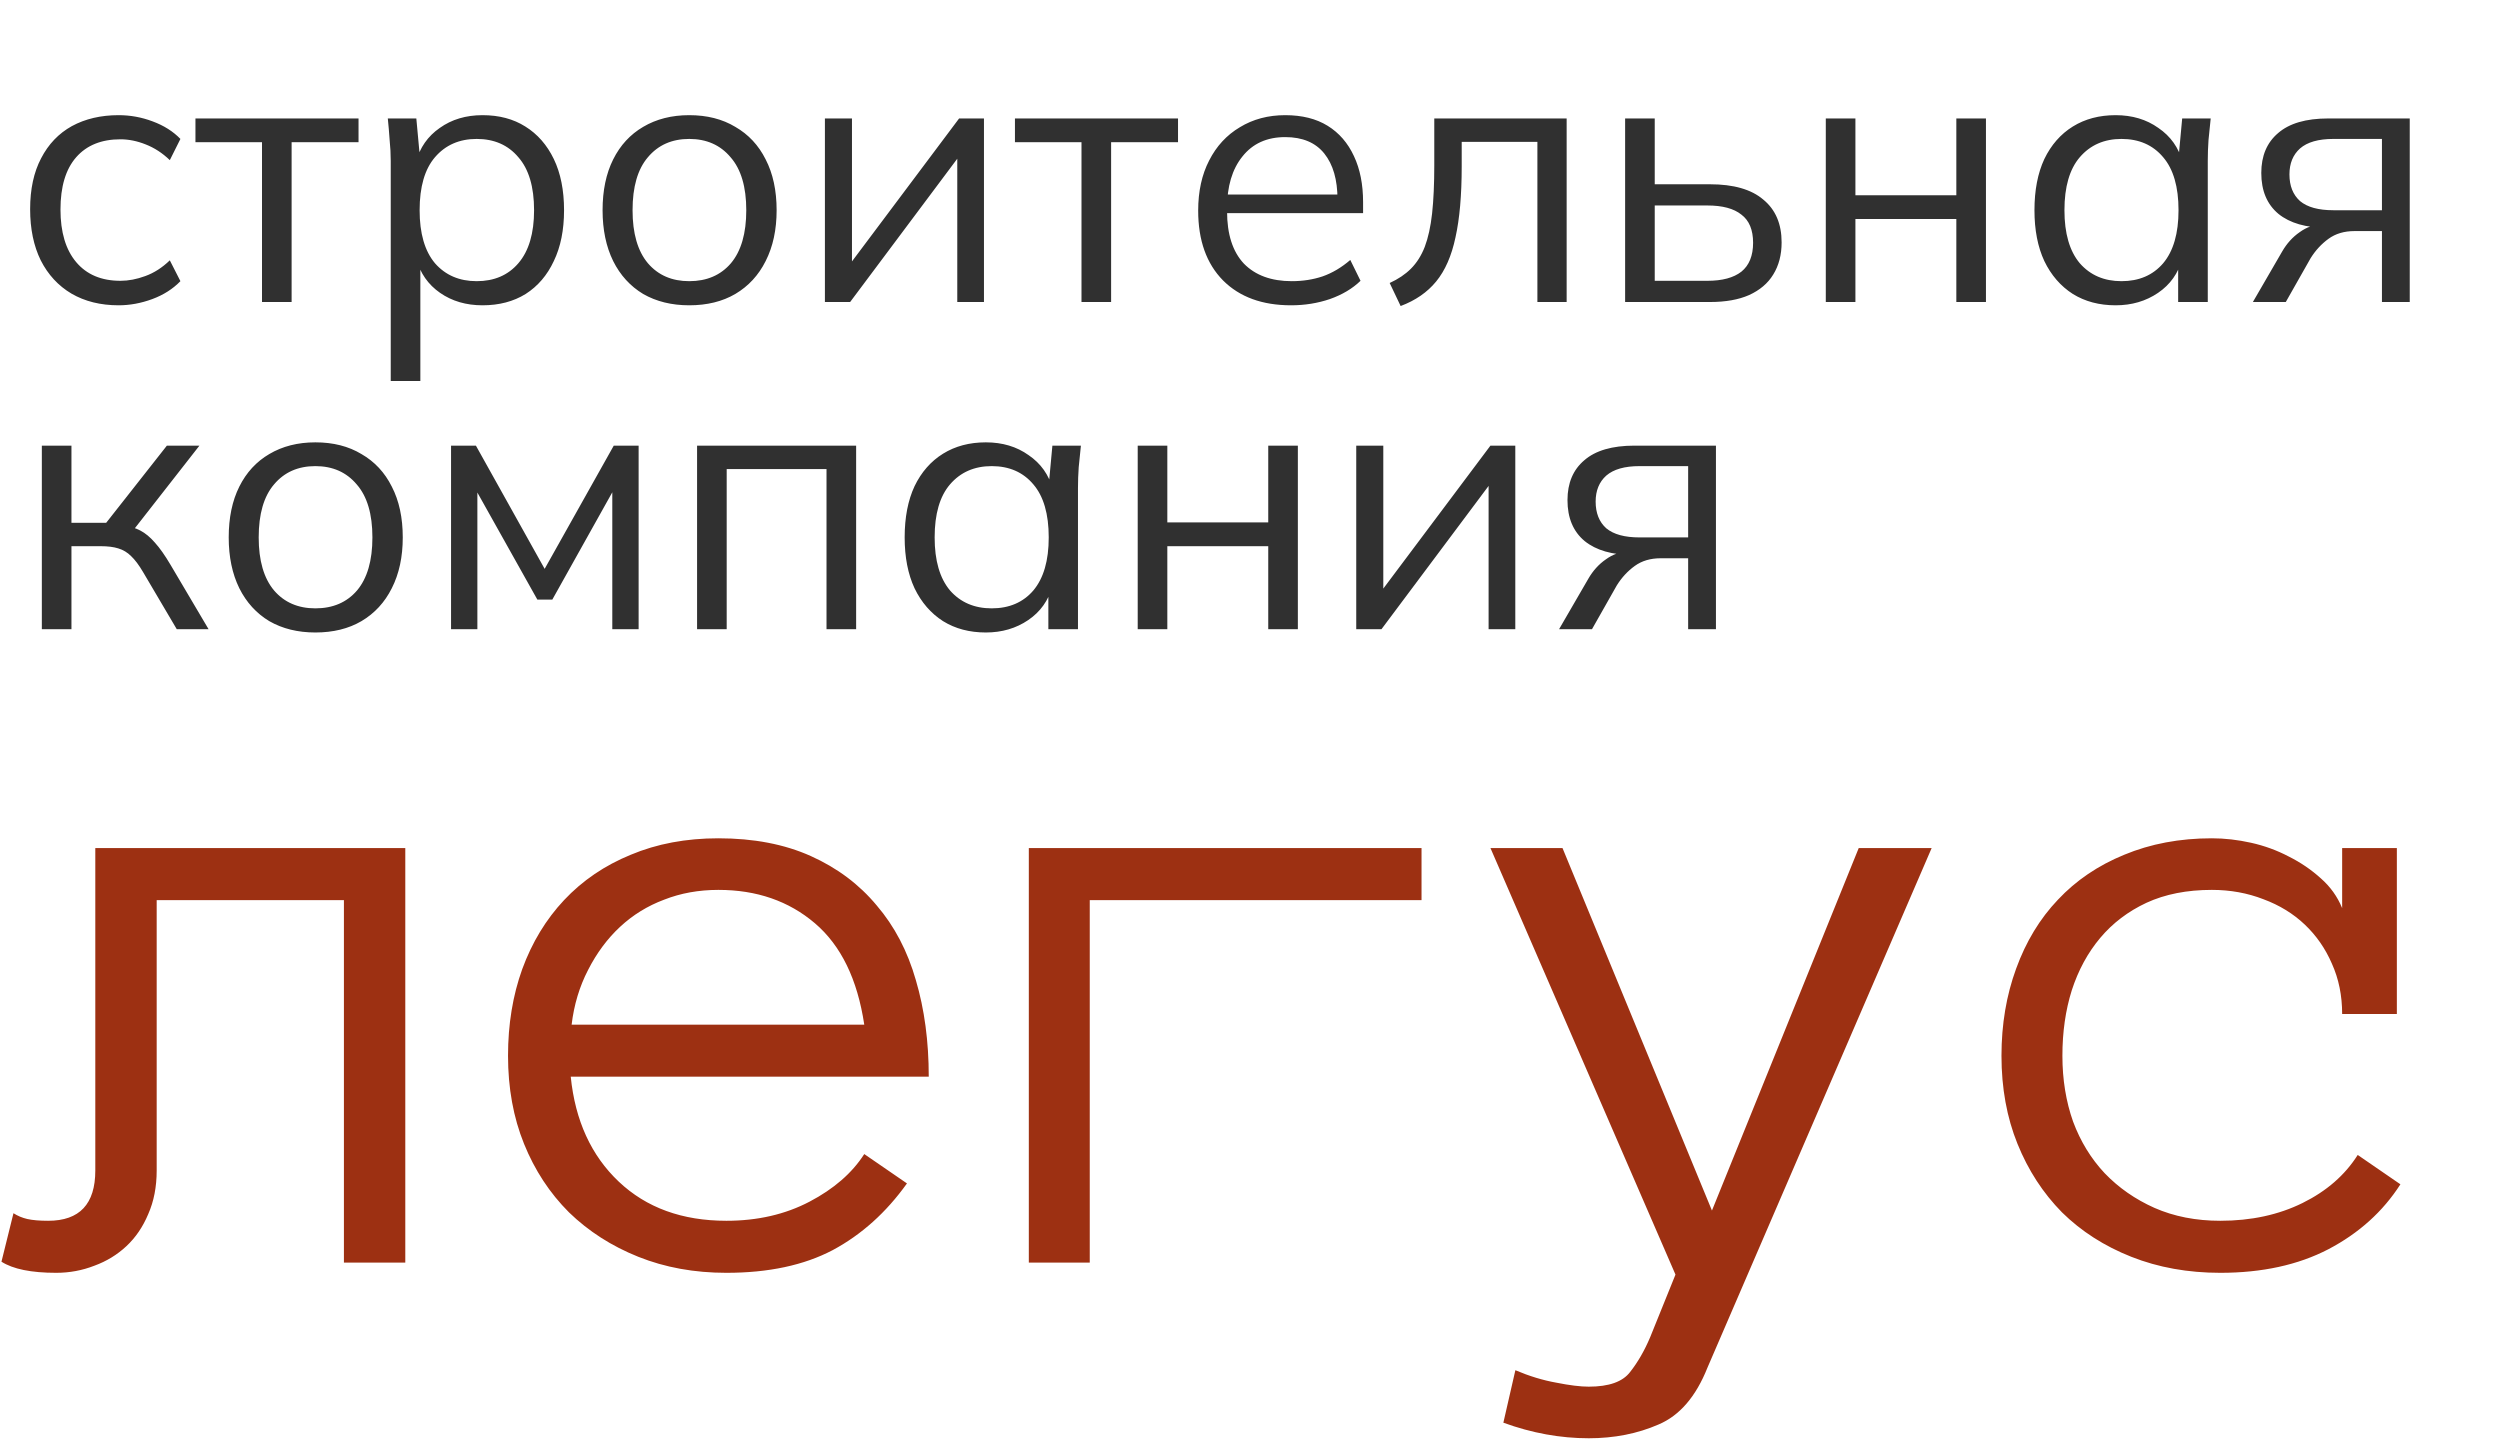 <?xml version="1.0" encoding="UTF-8"?> <svg xmlns="http://www.w3.org/2000/svg" width="596" height="343" viewBox="0 0 596 343" fill="none"><path d="M96.622 202.183V301H81.99V214.588H37.353V279.052C37.353 282.94 36.681 286.404 35.338 289.443C34.066 292.483 32.334 295.027 30.143 297.077C27.952 299.127 25.407 300.682 22.509 301.742C19.611 302.873 16.571 303.439 13.391 303.439C7.453 303.439 3.106 302.555 0.349 300.788L3.212 289.231C4.202 289.867 5.297 290.327 6.499 290.609C7.771 290.892 9.432 291.033 11.482 291.033C18.975 291.033 22.721 287.04 22.721 279.052V202.183H96.622ZM136.064 256.681C137.124 267.142 140.941 275.483 147.515 281.703C154.088 287.923 162.641 291.033 173.173 291.033C180.595 291.033 187.204 289.514 193 286.474C198.796 283.435 203.143 279.653 206.041 275.129L216.22 282.127C211.272 289.054 205.37 294.356 198.514 298.031C191.657 301.636 183.21 303.439 173.173 303.439C165.539 303.439 158.541 302.166 152.18 299.622C145.818 297.077 140.305 293.543 135.64 289.019C131.045 284.424 127.476 278.982 124.931 272.691C122.386 266.4 121.114 259.402 121.114 251.698C121.114 244.205 122.245 237.313 124.507 231.022C126.839 224.661 130.162 219.183 134.473 214.588C138.856 209.923 144.157 206.318 150.377 203.773C156.598 201.158 163.56 199.85 171.265 199.85C179.676 199.85 187.027 201.264 193.318 204.091C199.609 206.919 204.84 210.842 209.01 215.86C213.251 220.808 216.361 226.746 218.341 233.673C220.39 240.6 221.415 248.269 221.415 256.681H136.064ZM206.041 244.276C204.416 233.461 200.493 225.403 194.272 220.102C188.052 214.8 180.383 212.149 171.265 212.149C166.599 212.149 162.288 212.927 158.329 214.482C154.371 215.966 150.872 218.122 147.833 220.95C144.793 223.777 142.249 227.205 140.199 231.234C138.149 235.193 136.841 239.54 136.276 244.276H206.041ZM245.271 202.183H338.893V214.588H259.797V301H245.271V202.183ZM460.506 202.183L407.068 326.022C404.312 332.949 400.424 337.473 395.405 339.594C390.387 341.785 384.838 342.881 378.759 342.881C371.973 342.881 365.188 341.644 358.402 339.17L361.265 326.659C364.587 328.072 367.838 329.062 371.019 329.627C374.2 330.263 376.78 330.581 378.759 330.581C383.566 330.581 386.853 329.415 388.62 327.083C390.458 324.75 392.048 321.993 393.391 318.813L399.434 303.863L355.327 202.183H372.504L408.129 288.595L443.118 202.183H460.506ZM572.258 282.339C568.088 288.842 562.362 294.002 555.082 297.819C547.872 301.565 539.284 303.439 529.317 303.439C521.613 303.439 514.544 302.166 508.112 299.622C501.68 297.077 496.166 293.543 491.572 289.019C487.048 284.424 483.514 278.982 480.969 272.691C478.424 266.4 477.152 259.402 477.152 251.698C477.152 244.205 478.318 237.278 480.651 230.916C482.984 224.484 486.306 219.006 490.618 214.482C494.929 209.888 500.195 206.318 506.416 203.773C512.706 201.158 519.669 199.85 527.303 199.85C530.342 199.85 533.452 200.204 536.633 200.911C539.814 201.617 542.818 202.713 545.645 204.197C548.473 205.611 551.018 207.343 553.279 209.393C555.541 211.372 557.238 213.74 558.369 216.497V202.183H571.41V241.731H558.369C558.369 237.349 557.556 233.355 555.93 229.75C554.375 226.145 552.219 223.035 549.462 220.42C546.706 217.804 543.419 215.79 539.602 214.376C535.785 212.892 531.685 212.149 527.303 212.149C521.365 212.149 516.17 213.174 511.717 215.224C507.334 217.274 503.659 220.066 500.69 223.6C497.721 227.135 495.459 231.305 493.904 236.112C492.42 240.847 491.678 246.043 491.678 251.698C491.678 257.352 492.526 262.583 494.222 267.389C495.99 272.125 498.499 276.225 501.75 279.689C505.073 283.152 509.031 285.909 513.625 287.959C518.291 290.009 523.521 291.033 529.317 291.033C536.669 291.033 543.207 289.62 548.932 286.792C554.658 283.965 559.04 280.148 562.08 275.341L572.258 282.339Z" fill="#9D3012"></path><path d="M28.279 72.784C23.979 72.784 20.231 71.855 17.034 69.995C13.896 68.135 11.456 65.491 9.712 62.063C8.027 58.634 7.184 54.566 7.184 49.859C7.184 45.093 8.056 41.054 9.799 37.742C11.543 34.371 13.983 31.814 17.122 30.071C20.318 28.328 24.037 27.456 28.279 27.456C31.069 27.456 33.771 27.95 36.386 28.938C39.059 29.926 41.268 31.32 43.011 33.122L40.483 38.178C38.74 36.493 36.822 35.243 34.73 34.429C32.696 33.616 30.691 33.209 28.715 33.209C24.182 33.209 20.667 34.633 18.168 37.48C15.669 40.328 14.419 44.483 14.419 49.946C14.419 55.35 15.669 59.535 18.168 62.498C20.667 65.462 24.182 66.944 28.715 66.944C30.633 66.944 32.609 66.566 34.643 65.811C36.735 65.055 38.682 63.806 40.483 62.063L43.011 67.031C41.21 68.891 38.972 70.315 36.299 71.303C33.626 72.291 30.953 72.784 28.279 72.784ZM62.461 72V33.907H46.596V28.24H85.474V33.907H69.521V72H62.461ZM93.151 90.829V38.352C93.151 36.725 93.064 35.069 92.89 33.383C92.774 31.64 92.628 29.926 92.454 28.24H99.253L100.212 38.614H99.166C100.096 35.185 101.985 32.483 104.832 30.507C107.68 28.473 111.079 27.456 115.031 27.456C118.983 27.456 122.382 28.357 125.23 30.158C128.136 31.96 130.402 34.546 132.029 37.916C133.657 41.287 134.47 45.355 134.47 50.12C134.47 54.827 133.657 58.866 132.029 62.237C130.46 65.608 128.223 68.223 125.317 70.082C122.412 71.884 118.983 72.784 115.031 72.784C111.137 72.784 107.767 71.797 104.919 69.821C102.072 67.845 100.183 65.143 99.253 61.714H100.212V90.829H93.151ZM113.636 67.031C117.821 67.031 121.133 65.608 123.574 62.76C126.073 59.854 127.322 55.641 127.322 50.12C127.322 44.541 126.073 40.328 123.574 37.48C121.133 34.575 117.821 33.122 113.636 33.122C109.51 33.122 106.198 34.575 103.699 37.48C101.258 40.328 100.038 44.541 100.038 50.12C100.038 55.641 101.258 59.854 103.699 62.76C106.198 65.608 109.51 67.031 113.636 67.031ZM164.313 72.784C160.129 72.784 156.468 71.884 153.33 70.082C150.25 68.223 147.867 65.608 146.182 62.237C144.496 58.808 143.654 54.769 143.654 50.12C143.654 45.413 144.496 41.374 146.182 38.004C147.867 34.633 150.25 32.047 153.33 30.245C156.468 28.386 160.129 27.456 164.313 27.456C168.555 27.456 172.217 28.386 175.297 30.245C178.435 32.047 180.846 34.633 182.532 38.004C184.275 41.374 185.147 45.413 185.147 50.12C185.147 54.769 184.275 58.808 182.532 62.237C180.846 65.608 178.435 68.223 175.297 70.082C172.217 71.884 168.555 72.784 164.313 72.784ZM164.313 67.031C168.497 67.031 171.81 65.608 174.251 62.76C176.691 59.854 177.912 55.641 177.912 50.12C177.912 44.541 176.662 40.328 174.163 37.48C171.723 34.575 168.439 33.122 164.313 33.122C160.187 33.122 156.904 34.575 154.463 37.48C152.022 40.328 150.802 44.541 150.802 50.12C150.802 55.641 152.022 59.854 154.463 62.76C156.904 65.608 160.187 67.031 164.313 67.031ZM196.658 72V28.24H203.109V65.462H200.755L228.65 28.24H234.577V72H228.214V34.691H230.567L202.673 72H196.658ZM257.828 72V33.907H241.963V28.24H280.841V33.907H264.889V72H257.828ZM307.788 72.784C300.93 72.784 295.526 70.809 291.574 66.857C287.622 62.847 285.646 57.297 285.646 50.207C285.646 45.616 286.518 41.636 288.261 38.265C290.005 34.836 292.446 32.192 295.584 30.332C298.722 28.415 302.325 27.456 306.393 27.456C310.403 27.456 313.773 28.299 316.505 29.984C319.236 31.669 321.328 34.081 322.781 37.219C324.234 40.299 324.96 43.96 324.96 48.203V50.818H291.051V46.372H320.34L318.858 47.505C318.858 42.856 317.812 39.224 315.72 36.609C313.628 33.994 310.519 32.686 306.393 32.686C302.034 32.686 298.635 34.226 296.194 37.306C293.753 40.328 292.533 44.425 292.533 49.597V50.382C292.533 55.844 293.869 59.999 296.543 62.847C299.274 65.637 303.08 67.031 307.962 67.031C310.577 67.031 313.018 66.653 315.284 65.898C317.609 65.085 319.817 63.777 321.909 61.975L324.35 66.944C322.432 68.804 319.991 70.257 317.028 71.303C314.122 72.291 311.042 72.784 307.788 72.784ZM333.913 72.959L331.298 67.467C333.332 66.537 335.018 65.404 336.354 64.067C337.749 62.673 338.853 60.929 339.667 58.837C340.48 56.687 341.061 54.043 341.41 50.905C341.759 47.709 341.933 43.873 341.933 39.398V28.24H373.489V72H366.515V33.819H348.471V39.66C348.471 46.517 347.977 52.154 346.989 56.571C346.059 60.987 344.519 64.503 342.369 67.118C340.277 69.675 337.458 71.622 333.913 72.959ZM387.429 72V28.24H394.489V43.931H407.652C413.289 43.931 417.532 45.151 420.379 47.592C423.285 49.975 424.738 53.375 424.738 57.791C424.738 60.755 424.069 63.312 422.733 65.462C421.454 67.554 419.536 69.181 416.979 70.344C414.481 71.448 411.371 72 407.652 72H387.429ZM394.489 66.944H407.042C410.587 66.944 413.289 66.218 415.149 64.765C417.009 63.254 417.938 60.958 417.938 57.878C417.938 54.798 417.009 52.561 415.149 51.166C413.347 49.713 410.645 48.987 407.042 48.987H394.489V66.944ZM435.27 72V28.24H442.331V46.546H466.39V28.24H473.451V72H466.39V52.212H442.331V72H435.27ZM504.367 72.784C500.473 72.784 497.073 71.884 494.168 70.082C491.262 68.223 488.995 65.608 487.368 62.237C485.799 58.866 485.015 54.827 485.015 50.12C485.015 45.355 485.799 41.287 487.368 37.916C488.995 34.546 491.262 31.96 494.168 30.158C497.073 28.357 500.473 27.456 504.367 27.456C508.318 27.456 511.718 28.473 514.565 30.507C517.471 32.483 519.389 35.185 520.319 38.614H519.273L520.232 28.24H527.031C526.856 29.926 526.682 31.64 526.508 33.383C526.392 35.069 526.333 36.725 526.333 38.352V72H519.273V61.714H520.232C519.302 65.143 517.384 67.845 514.478 69.821C511.573 71.797 508.202 72.784 504.367 72.784ZM505.761 67.031C509.945 67.031 513.258 65.608 515.699 62.76C518.139 59.854 519.36 55.641 519.36 50.12C519.36 44.541 518.139 40.328 515.699 37.48C513.258 34.575 509.945 33.122 505.761 33.122C501.635 33.122 498.323 34.575 495.824 37.48C493.383 40.328 492.163 44.541 492.163 50.12C492.163 55.641 493.383 59.854 495.824 62.76C498.323 65.608 501.635 67.031 505.761 67.031ZM537.086 72L544.06 59.971C545.164 58.053 546.559 56.513 548.244 55.35C549.929 54.13 551.702 53.52 553.561 53.52H554.782L554.695 54.304C549.755 54.304 545.919 53.2 543.188 50.992C540.457 48.725 539.091 45.471 539.091 41.229C539.091 37.161 540.428 33.994 543.101 31.727C545.774 29.403 549.755 28.24 555.043 28.24H574.482V72H567.857V55.089H561.319C558.879 55.089 556.816 55.699 555.13 56.919C553.445 58.14 552.021 59.68 550.859 61.539L544.931 72H537.086ZM556.264 50.12H567.857V33.122H556.264C552.719 33.122 550.074 33.877 548.331 35.388C546.646 36.899 545.803 38.962 545.803 41.578C545.803 44.309 546.646 46.43 548.331 47.941C550.074 49.394 552.719 50.12 556.264 50.12ZM9.974 150V106.24H17.034V124.633H25.316L39.786 106.24H47.544L30.982 127.423L29.064 125.244C30.749 125.418 32.202 125.825 33.422 126.464C34.643 127.103 35.805 128.062 36.909 129.341C38.072 130.619 39.321 132.392 40.658 134.658L49.723 150H42.14L34.12 136.401C33.132 134.716 32.173 133.438 31.243 132.566C30.372 131.694 29.355 131.084 28.192 130.735C27.088 130.387 25.693 130.212 24.008 130.212H17.034V150H9.974ZM75.185 150.785C71.001 150.785 67.339 149.884 64.201 148.082C61.121 146.223 58.739 143.607 57.053 140.237C55.368 136.808 54.525 132.769 54.525 128.12C54.525 123.413 55.368 119.374 57.053 116.004C58.739 112.633 61.121 110.047 64.201 108.245C67.339 106.386 71.001 105.456 75.185 105.456C79.427 105.456 83.088 106.386 86.168 108.245C89.306 110.047 91.718 112.633 93.403 116.004C95.147 119.374 96.018 123.413 96.018 128.12C96.018 132.769 95.147 136.808 93.403 140.237C91.718 143.607 89.306 146.223 86.168 148.082C83.088 149.884 79.427 150.785 75.185 150.785ZM75.185 145.031C79.369 145.031 82.681 143.607 85.122 140.76C87.563 137.854 88.783 133.641 88.783 128.12C88.783 122.541 87.534 118.328 85.035 115.48C82.594 112.575 79.311 111.122 75.185 111.122C71.059 111.122 67.775 112.575 65.334 115.48C62.894 118.328 61.673 122.541 61.673 128.12C61.673 133.641 62.894 137.854 65.334 140.76C67.775 143.607 71.059 145.031 75.185 145.031ZM107.53 150V106.24H113.457L129.845 135.617L146.321 106.24H152.248V150H145.972V114.086H147.802L131.676 142.939H128.102L111.888 113.999H113.806V150H107.53ZM166.182 150V106.24H204.102V150H197.041V111.819H173.243V150H166.182ZM235.023 150.785C231.13 150.785 227.73 149.884 224.824 148.082C221.919 146.223 219.652 143.607 218.025 140.237C216.456 136.866 215.671 132.827 215.671 128.12C215.671 123.355 216.456 119.287 218.025 115.916C219.652 112.546 221.919 109.96 224.824 108.158C227.73 106.357 231.13 105.456 235.023 105.456C238.975 105.456 242.375 106.473 245.222 108.507C248.128 110.483 250.046 113.185 250.976 116.614H249.929L250.888 106.24H257.688C257.513 107.926 257.339 109.64 257.165 111.383C257.048 113.069 256.99 114.725 256.99 116.352V150H249.929V139.714H250.888C249.959 143.143 248.041 145.845 245.135 147.821C242.229 149.797 238.859 150.785 235.023 150.785ZM236.418 145.031C240.602 145.031 243.915 143.607 246.355 140.76C248.796 137.854 250.017 133.641 250.017 128.12C250.017 122.541 248.796 118.328 246.355 115.48C243.915 112.575 240.602 111.122 236.418 111.122C232.292 111.122 228.98 112.575 226.481 115.48C224.04 118.328 222.819 122.541 222.819 128.12C222.819 133.641 224.04 137.854 226.481 140.76C228.98 143.607 232.292 145.031 236.418 145.031ZM271.23 150V106.24H278.291V124.546H302.35V106.24H309.41V150H302.35V130.212H278.291V150H271.23ZM323.328 150V106.24H329.778V143.462H327.425L355.319 106.24H361.247V150H354.883V112.691H357.237L329.342 150H323.328ZM371.683 150L378.657 137.97C379.761 136.053 381.156 134.513 382.841 133.35C384.527 132.13 386.299 131.52 388.159 131.52H389.379L389.292 132.304C384.352 132.304 380.517 131.2 377.785 128.992C375.054 126.725 373.688 123.471 373.688 119.229C373.688 115.161 375.025 111.994 377.698 109.727C380.371 107.403 384.352 106.24 389.641 106.24H409.08V150H402.455V133.089H395.917C393.476 133.089 391.413 133.699 389.728 134.92C388.042 136.14 386.619 137.68 385.456 139.54L379.529 150H371.683ZM390.861 128.12H402.455V111.122H390.861C387.316 111.122 384.672 111.877 382.928 113.388C381.243 114.899 380.401 116.962 380.401 119.577C380.401 122.309 381.243 124.43 382.928 125.941C384.672 127.394 387.316 128.12 390.861 128.12Z" fill="#303030"></path></svg> 